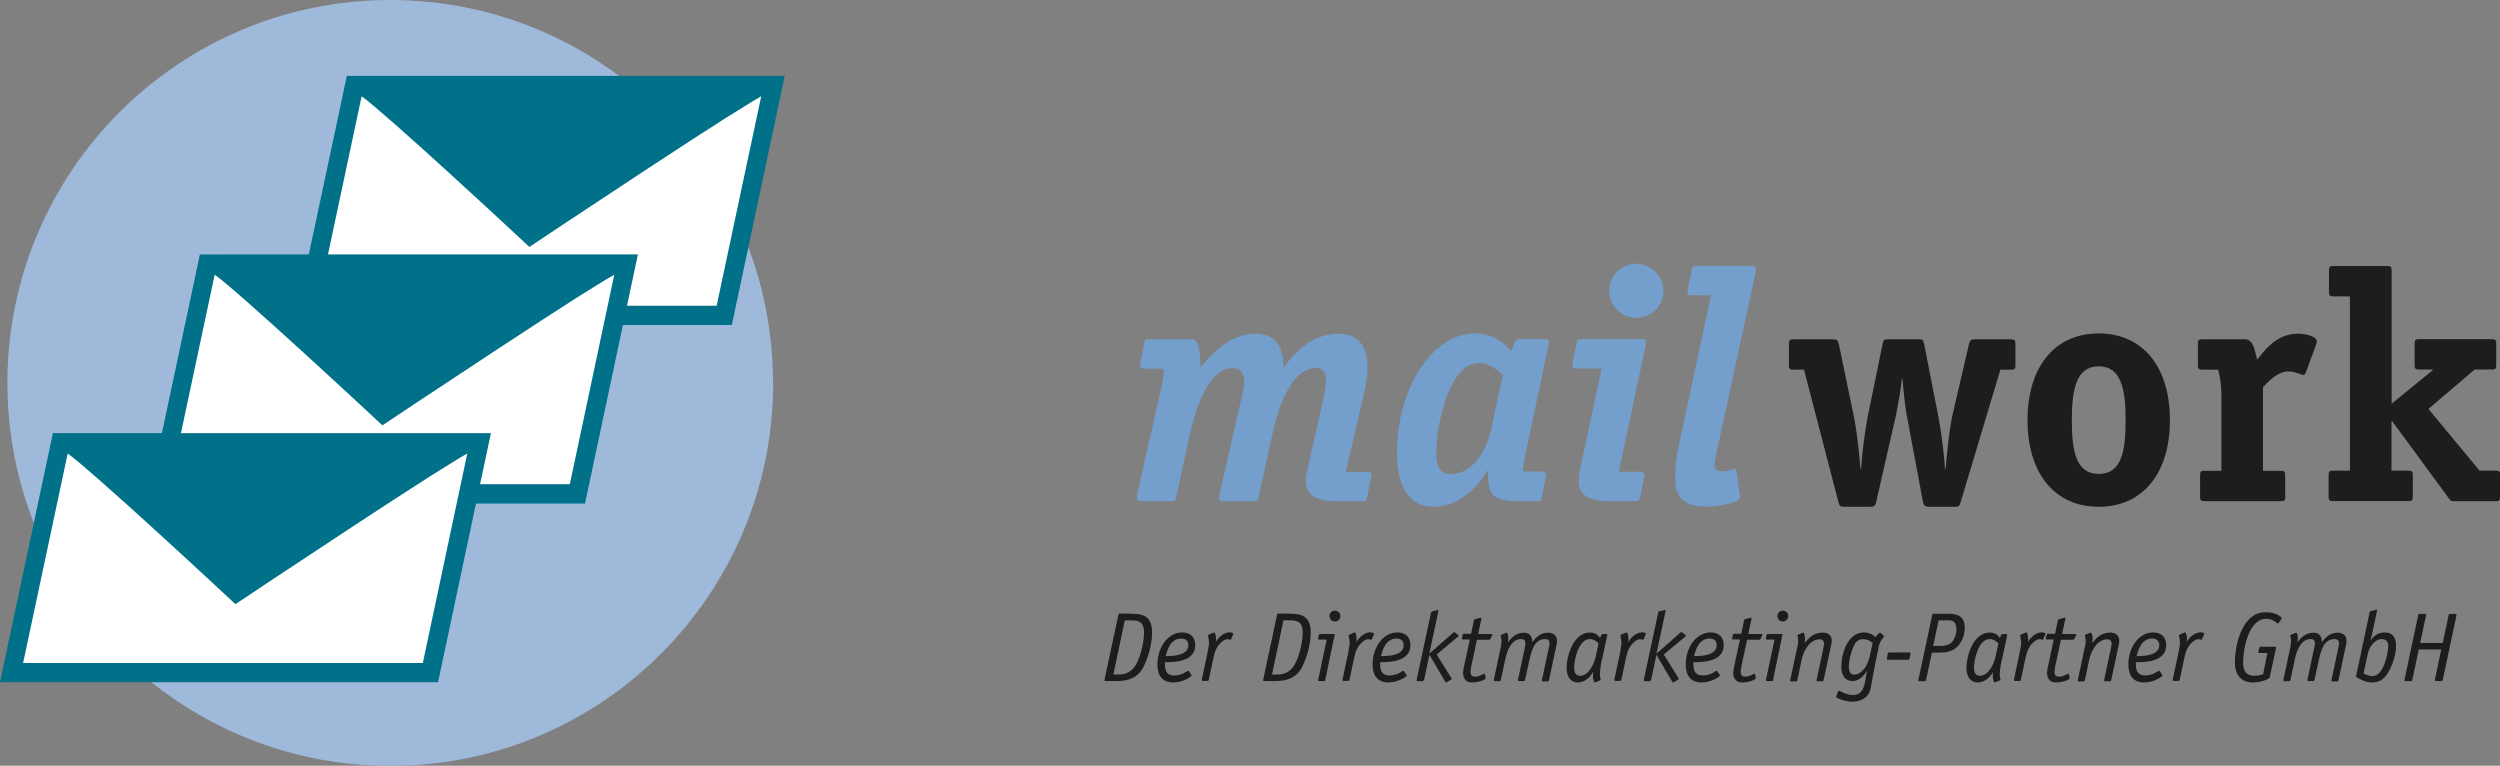 <svg xmlns="http://www.w3.org/2000/svg" id="Ebene_1" viewBox="0 0 192.39 58.93"><rect x="0" y="0" width="192.39" height="58.93" fill="#808080" stroke="none"/><defs><style>.cls-1{fill:#fff;}.cls-2{fill:#9fb9db;}.cls-3{fill:#749ecb;}.cls-4{fill:#007188;}.cls-5{fill:#1d1d1b;}</style></defs><g><path class="cls-3" d="M105.21,38.27c-.05,.28-.13,.3-.35,.3h-2.1c-1.04,0-2.27-.23-2.27-1.54,0-.38,.1-.76,.18-1.14l1.14-5.05c.1-.5,.23-1.01,.23-1.54,0-.58-.23-.98-.76-.98-1.92,0-2.93,3.13-3.33,4.95l-1.09,5c-.05,.28-.1,.3-.35,.3h-2.35c-.2,0-.33-.05-.33-.25,0-.08,0-.18,.02-.28l1.64-7.2c.13-.5,.25-1.01,.25-1.54,0-.58-.3-.98-.88-.98-1.84,0-2.85,3.13-3.26,4.95l-1.09,5c-.05,.28-.1,.3-.35,.3h-2.35c-.2,0-.33-.05-.33-.25,0-.08,0-.18,.03-.28l1.74-7.68c.13-.56,.3-1.19,.3-1.99h-1.49c-.23,0-.33-.08-.33-.25,0-.1,.02-.2,.05-.3l.28-1.41c.05-.28,.13-.3,.38-.3h3.36c.58,0,.58,1.84,.58,2.17,.68-.78,2.12-2.6,4.22-2.6,1.44,0,2.17,.88,2.17,2.58h.05c.56-.83,1.97-2.58,4.17-2.58,1.51,0,2.25,.91,2.25,2.65,0,.66-.13,1.34-.28,1.97l-1.39,6.01h1.64c.23,0,.33,.08,.33,.25,0,.1-.02,.2-.05,.3l-.28,1.41Z"></path><path class="cls-3" d="M118.66,38.27c-.05,.28-.13,.3-.38,.3h-1.59c-2.27,0-2.17-1.01-2.17-2.35h-.05c-.48,.81-1.89,2.78-4.17,2.78-1.84,0-2.8-1.52-2.8-4.17,0-5,2.78-9.17,5.99-9.17,1.64,0,2.4,.93,2.8,1.36l.28-.68c.08-.2,.18-.25,.35-.25h2c.2,0,.28,.1,.28,.2s-.03,.25-.05,.35l-1.67,7.9c-.18,.76-.28,1.52-.28,1.74h1.46c.18,0,.33,.08,.33,.25,0,.1-.02,.2-.05,.3l-.28,1.41Zm-3-9.42c-.38-.3-.96-.91-1.87-.91-2.15,0-3.26,4.39-3.26,7.02,0,.98,.38,1.52,1.06,1.52,1.87,0,2.83-1.92,3.18-3.51l.88-4.12Z"></path><path class="cls-3" d="M126.21,38.27c-.05,.28-.13,.3-.38,.3h-2.07c-1.04,0-2.27-.23-2.27-1.54,0-.38,.08-.76,.15-1.14l1.62-7.53h-1.94c-.23,0-.33-.08-.33-.25,0-.1,.03-.2,.05-.3l.28-1.41c.05-.28,.13-.3,.38-.3h4.67c.2,0,.3,.05,.3,.25,0,.13-.03,.23-.05,.33l-2.04,9.62h1.64c.2,0,.33,.13,.33,.25,0,.1-.03,.2-.05,.3l-.28,1.41Zm-.3-13.81c-1.14,0-2.07-.91-2.07-2.1,0-1.26,1.06-2.07,2.07-2.07s2.1,.83,2.1,2.07-.96,2.1-2.1,2.1Z"></path><path class="cls-3" d="M133.89,38.01c0,.08,.02,.18,.02,.25,0,.38-1.57,.73-2.55,.73-1.46,0-2.45-.48-2.45-2.12,0-.91,.1-1.79,.3-2.68l2.47-11.47h-1.49c-.23,0-.33-.05-.33-.2,0-.1,.03-.25,.05-.35l.28-1.41c.05-.28,.13-.3,.38-.3h4.24c.23,0,.33,.05,.33,.2,0,.1-.03,.28-.05,.38l-2.85,13.13c-.13,.61-.3,1.24-.3,1.59s.2,.51,.58,.51c.43,0,.81-.18,.93-.18,.08,0,.15,.02,.18,.18l.25,1.74Z"></path><path class="cls-5" d="M150.88,38.65c-.1,.33-.15,.35-.48,.35h-1.97c-.33,0-.4-.15-.45-.4l-1.24-6.62c-.15-.81-.28-2.12-.33-2.83h-.05c-.05,.71-.3,2.02-.46,2.83l-1.51,6.62c-.05,.25-.13,.4-.46,.4h-1.97c-.33,0-.38-.02-.48-.35l-2.65-10.2h-.81c-.3,0-.35-.08-.35-.35v-1.64c0-.28,.05-.35,.35-.35h3.03c.33,0,.38,.08,.46,.38l1.11,5.35c.28,1.24,.43,2.88,.56,4.27h.05c.03-.96,.3-3.01,.48-3.94l1.16-5.66c.08-.38,.1-.4,.48-.4h2.25c.38,0,.4,.03,.48,.4l1.11,5.66c.18,.91,.46,3.01,.48,3.94h.05c.13-1.36,.28-3.06,.56-4.27l1.24-5.35c.08-.3,.13-.38,.45-.38h2.78c.3,0,.35,.08,.35,.35v1.64c0,.28-.05,.35-.35,.35h-.81l-3.06,10.2Z"></path><path class="cls-5" d="M161.51,39c-3.41,0-5.48-2.6-5.48-6.67s2.07-6.67,5.48-6.67,5.48,2.6,5.48,6.67-2.07,6.67-5.48,6.67Zm2.07-6.67c0-2.35-.33-4.14-2.07-4.14s-2.07,1.79-2.07,4.14,.3,4.14,2.07,4.14,2.07-1.77,2.07-4.14Z"></path><path class="cls-5" d="M175.87,38.22c0,.28-.05,.35-.35,.35h-5.86c-.3,0-.35-.08-.35-.35v-1.64c0-.28,.05-.35,.35-.35h1.29v-5.63c0-1.26-.13-1.62-.25-2.15h-1.21c-.3,0-.35-.08-.35-.35v-1.64c0-.28,.05-.35,.35-.35h3.28c.66,0,.76,.93,.93,1.57,.48-.58,1.41-2,3.13-2,.73,0,1.46,.25,1.46,.58,0,.1-.03,.2-.05,.25l-.78,2.12c-.03,.08-.1,.23-.2,.23-.15,0-.61-.28-1.19-.28-.78,0-1.59,.86-1.92,1.21v6.44h1.36c.3,0,.35,.08,.35,.35v1.64Z"></path><path class="cls-5" d="M192.39,38.22c0,.28-.05,.35-.35,.35h-3.13c-.28,0-.3,0-.48-.25l-4.34-5.91h-.05v3.81h1.29c.3,0,.35,.08,.35,.35v1.64c0,.28-.05,.35-.35,.35h-5.78c-.3,0-.35-.08-.35-.35v-1.64c0-.28,.05-.35,.35-.35h1.29v-13.41h-1.26c-.3,0-.35-.08-.35-.35v-1.64c0-.28,.05-.35,.35-.35h4.12c.3,0,.35,.08,.35,.35v10.25l3.16-2.58v-.05h-1.04c-.3,0-.35-.08-.35-.35v-1.64c0-.28,.05-.35,.35-.35h5.58c.3,0,.35,.08,.35,.35v1.64c0,.28-.05,.35-.35,.35h-1.31l-3.56,3.03,3.94,4.75h1.24c.3,0,.35,.08,.35,.35v1.64Z"></path></g><g><path class="cls-5" d="M86.9,47.23c.87,0,1.76,.03,1.76,1.46,0,.74-.23,1.79-.67,2.65-.43,.82-1.14,1.07-2.04,1.07h-.9s-.06-.02-.06-.05l1.08-5.06c.01-.06,.04-.08,.09-.08h.76Zm-.77,4.68c.46,0,.86-.2,1.12-.52,.49-.57,.79-1.98,.79-2.7,0-.89-.48-.95-1-.95h-.48l-.88,4.17h.45Z"></path><path class="cls-5" d="M91.68,51.94s.02,.02,.02,.04c0,.09-.67,.54-1.4,.54-.86,0-1.23-.54-1.23-1.39,0-1.29,.79-2.46,1.91-2.46,.67,0,1,.41,1,.97,0,1.32-1.66,1.32-2.33,1.32,0,.07,0,.13,0,.19,0,.54,.21,.83,.7,.83,.67,0,.98-.36,1.08-.36,.03,0,.05,.02,.07,.05l.18,.27Zm-.23-2.28c0-.32-.18-.52-.55-.52-.86,0-1.1,.98-1.19,1.35,.42,0,1.74,0,1.74-.83Z"></path><path class="cls-5" d="M92.96,50.03c.04-.23,.08-.35,.08-.58,0-.3-.08-.47-.08-.53,0-.04,.05-.08,.08-.09l.3-.13s.07-.03,.1-.03c.07,0,.14,.24,.14,.54,0,.08,0,.14-.02,.2h.01c.18-.37,.63-.75,1.05-.75,.12,0,.29,.05,.29,.1,0,.02,0,.05-.02,.08l-.15,.35s-.03,.05-.05,.05c-.05,0-.07-.05-.24-.05-.28,0-.61,.36-.72,.52-.22,.33-.3,.64-.36,.96l-.35,1.65c-.01,.05-.03,.08-.09,.08h-.39s-.06-.02-.06-.05t.02-.12l.47-2.22Z"></path><path class="cls-5" d="M99.11,47.23c.87,0,1.76,.03,1.76,1.46,0,.74-.23,1.79-.67,2.65-.43,.82-1.14,1.07-2.04,1.07h-.9s-.06-.02-.06-.05l1.08-5.06c.01-.06,.04-.08,.09-.08h.76Zm-.77,4.68c.46,0,.86-.2,1.12-.52,.49-.57,.79-1.98,.79-2.7,0-.89-.48-.95-1-.95h-.48l-.88,4.17h.45Z"></path><path class="cls-5" d="M102.01,52.26c-.01,.07-.02,.15-.1,.15h-.4s-.08-.02-.08-.04c0-.03,0-.07,.02-.09l.65-3.06h-.6c-.05,0-.06-.02-.06-.05,0-.01,0-.03,0-.06l.05-.24c.01-.05,.04-.08,.09-.08h1.01c.11,0,.12,0,.12,.06,0,.05-.02,.11-.04,.19l-.67,3.23Zm.72-4.43c-.23,0-.42-.19-.42-.42s.19-.42,.42-.42,.42,.2,.42,.42-.2,.42-.42,.42Z"></path><path class="cls-5" d="M103.78,50.03c.04-.23,.08-.35,.08-.58,0-.3-.08-.47-.08-.53,0-.04,.04-.08,.08-.09l.3-.13s.07-.03,.1-.03c.07,0,.14,.24,.14,.54,0,.08,0,.14-.02,.2h.02c.18-.37,.63-.75,1.05-.75,.12,0,.29,.05,.29,.1,0,.02,0,.05-.02,.08l-.15,.35s-.03,.05-.05,.05c-.05,0-.07-.05-.24-.05-.28,0-.61,.36-.72,.52-.22,.33-.29,.64-.36,.96l-.35,1.65c-.02,.05-.03,.08-.09,.08h-.39s-.06-.02-.06-.05t.02-.12l.47-2.22Z"></path><path class="cls-5" d="M108.25,51.94s.01,.02,.01,.04c0,.09-.67,.54-1.4,.54-.85,0-1.23-.54-1.23-1.39,0-1.29,.79-2.46,1.91-2.46,.67,0,1,.41,1,.97,0,1.32-1.67,1.32-2.33,1.32,0,.07,0,.13,0,.19,0,.54,.21,.83,.7,.83,.67,0,.98-.36,1.08-.36,.03,0,.05,.02,.07,.05l.18,.27Zm-.23-2.28c0-.32-.18-.52-.55-.52-.86,0-1.1,.98-1.19,1.35,.42,0,1.74,0,1.74-.83Z"></path><path class="cls-5" d="M109.56,52.34c-.01,.05-.03,.08-.09,.08h-.39s-.06-.02-.06-.05c0-.02,0-.04,0-.05l1.1-5.15s.02-.11,.08-.12l.38-.09s.04-.02,.07-.02c.05,0,.06,.02,.05,.06l-.7,3.28v.02s1.85-1.63,1.85-1.63c.01,0,.04-.03,.06-.03,.01,0,.04,.02,.06,.03l.26,.21s.03,.03,.03,.04c0,.03-.01,.05-.03,.05l-1.67,1.4,1.14,1.82s.02,.03,.02,.05c0,.02-.03,.05-.05,.06l-.33,.2s-.05,.02-.06,.02c-.02,0-.05-.02-.05-.04l-1.23-2.09-.41,1.94Z"></path><path class="cls-5" d="M114.31,52.1s.02,.06,.02,.08c0,.15-.58,.34-1.07,.34-.4,0-.67-.26-.67-.76,0-.12,.05-.33,.07-.45l.45-2.1h-.55s-.06-.02-.06-.05t.02-.12l.04-.18c.02-.07,.03-.09,.1-.09h.55l.22-1.04c.01-.05,.02-.07,.08-.08l.4-.11s.04,0,.05,0c.04,0,.04,.02,.04,.05s0,.05-.01,.08l-.24,1.12h1.03s.06,.02,.06,.05-.01,.05-.03,.08l-.12,.25c-.02,.05-.04,.06-.1,.06h-.93l-.45,2.1c-.02,.11-.04,.29-.04,.38,0,.28,.11,.36,.36,.36,.36,0,.6-.22,.7-.22,.03,0,.05,.02,.05,.05l.04,.21Z"></path><path class="cls-5" d="M119.2,49.81c.02-.1,.05-.2,.05-.3,0-.21-.11-.33-.34-.33-.79,0-1.03,.79-1.21,1.61l-.34,1.54c-.01,.05-.03,.08-.09,.08h-.39s-.06-.02-.06-.05c0-.02,0-.04,0-.05l.53-2.5c.02-.1,.04-.2,.04-.3,0-.21-.11-.33-.34-.33-.79,0-1.09,1.01-1.2,1.51l-.35,1.65c-.01,.05-.03,.08-.09,.08h-.39s-.06-.02-.06-.05c0-.02,0-.04,0-.05l.54-2.54c.03-.16,.05-.33,.05-.43,0-.15-.03-.3-.06-.45,0-.03,.04-.05,.07-.06l.26-.11s.08-.04,.11-.04c.08,0,.14,.19,.14,.38,0,.15-.02,.24-.02,.34h.02c.25-.36,.61-.72,1.21-.72,.36,0,.64,.2,.64,.72h.01c.27-.36,.63-.72,1.2-.72,.39,0,.69,.2,.69,.61,0,.18-.04,.36-.08,.53l-.54,2.53c-.02,.05-.03,.08-.09,.08h-.39s-.06-.02-.06-.05c0-.02,0-.04,0-.05l.53-2.5Z"></path><path class="cls-5" d="M123.19,51.26c-.02,.12-.07,.42-.07,.6,0,.15,.03,.3,.06,.45,0,.03-.04,.05-.07,.06l-.27,.11s-.08,.04-.11,.04c-.06,0-.14-.23-.14-.46,0-.15,0-.28,.03-.33l-.02-.02c-.18,.3-.55,.81-1.18,.81-.56,0-.86-.45-.86-1.11,0-.98,.55-2.73,1.78-2.73,.49,0,.65,.24,.79,.41l.11-.23s.02-.07,.07-.07h.33s.06,.02,.06,.05,0,.05-.02,.08l-.51,2.35Zm-.17-1.75c-.07-.07-.32-.33-.68-.33-.83,0-1.2,1.54-1.2,2.19,0,.37,.11,.64,.46,.64,.64,0,1.07-.88,1.2-1.48l.22-1.03Z"></path><path class="cls-5" d="M124.7,50.03c.04-.23,.08-.35,.08-.58,0-.3-.08-.47-.08-.53,0-.04,.04-.08,.08-.09l.3-.13s.07-.03,.1-.03c.07,0,.14,.24,.14,.54,0,.08,0,.14-.02,.2h.02c.18-.37,.63-.75,1.05-.75,.12,0,.29,.05,.29,.1,0,.02,0,.05-.02,.08l-.15,.35s-.03,.05-.05,.05c-.05,0-.07-.05-.24-.05-.28,0-.61,.36-.72,.52-.22,.33-.29,.64-.36,.96l-.35,1.65c-.02,.05-.03,.08-.09,.08h-.39s-.06-.02-.06-.05t.02-.12l.47-2.22Z"></path><path class="cls-5" d="M127.04,52.34c-.02,.05-.03,.08-.09,.08h-.39s-.06-.02-.06-.05c0-.02,0-.04,0-.05l1.1-5.15s.02-.11,.08-.12l.38-.09s.04-.02,.07-.02c.05,0,.06,.02,.05,.06l-.7,3.28v.02s1.85-1.63,1.85-1.63c.01,0,.04-.03,.06-.03,.01,0,.04,.02,.06,.03l.26,.21s.03,.03,.03,.04c0,.03-.01,.05-.03,.05l-1.67,1.4,1.13,1.82s.02,.03,.02,.05c0,.02-.03,.05-.05,.06l-.33,.2s-.04,.02-.06,.02c-.02,0-.04-.02-.05-.04l-1.23-2.09-.41,1.94Z"></path><path class="cls-5" d="M132.34,51.94s.02,.02,.02,.04c0,.09-.67,.54-1.4,.54-.86,0-1.23-.54-1.23-1.39,0-1.29,.79-2.46,1.92-2.46,.67,0,1,.41,1,.97,0,1.32-1.66,1.32-2.33,1.32,0,.07,0,.13,0,.19,0,.54,.21,.83,.7,.83,.67,0,.98-.36,1.08-.36,.03,0,.05,.02,.07,.05l.18,.27Zm-.23-2.28c0-.32-.18-.52-.55-.52-.86,0-1.1,.98-1.19,1.35,.42,0,1.74,0,1.74-.83Z"></path><path class="cls-5" d="M135.1,52.1s.02,.06,.02,.08c0,.15-.58,.34-1.07,.34-.4,0-.67-.26-.67-.76,0-.12,.05-.33,.07-.45l.45-2.1h-.55s-.06-.02-.06-.05t.02-.12l.04-.18c.02-.07,.03-.09,.1-.09h.55l.22-1.04c.01-.05,.02-.07,.08-.08l.4-.11s.04,0,.05,0c.04,0,.04,.02,.04,.05s0,.05-.01,.08l-.24,1.12h1.03s.06,.02,.06,.05-.01,.05-.03,.08l-.12,.25c-.02,.05-.04,.06-.1,.06h-.93l-.45,2.1c-.02,.11-.04,.29-.04,.38,0,.28,.11,.36,.36,.36,.36,0,.6-.22,.7-.22,.03,0,.05,.02,.05,.05l.04,.21Z"></path><path class="cls-5" d="M136.48,52.26c-.02,.07-.02,.15-.1,.15h-.4s-.08-.02-.08-.04c0-.03,0-.07,.01-.09l.65-3.06h-.6c-.05,0-.06-.02-.06-.05,0-.01,0-.03,0-.06l.05-.24c.01-.05,.04-.08,.09-.08h1.01c.11,0,.12,0,.12,.06,0,.05-.02,.11-.04,.19l-.67,3.23Zm.72-4.43c-.23,0-.42-.19-.42-.42s.19-.42,.42-.42,.42,.2,.42,.42-.2,.42-.42,.42Z"></path><path class="cls-5" d="M138.33,49.77c.03-.16,.05-.33,.05-.43,0-.15-.03-.3-.06-.45,0-.03,.04-.05,.07-.06l.27-.11s.08-.04,.11-.04c.06,0,.14,.23,.14,.46,0,.15-.02,.27-.02,.34h.01c.28-.39,.7-.8,1.37-.8,.39,0,.69,.2,.69,.61,0,.18-.04,.36-.08,.53l-.54,2.53c-.02,.05-.03,.08-.09,.08h-.39s-.06-.02-.06-.05c0-.02,0-.04,0-.05l.53-2.5c.02-.1,.04-.2,.04-.3,0-.21-.11-.33-.34-.33-.82,0-1.26,1.01-1.37,1.51l-.35,1.65c-.01,.05-.03,.08-.09,.08h-.39s-.06-.02-.06-.05c0-.02,0-.04,0-.05l.54-2.54Z"></path><path class="cls-5" d="M144.32,51.01c-.11,.64-.27,1.43-.36,1.95-.14,.75-.79,1.04-1.42,1.04-.56,0-1.25-.3-1.25-.36,0-.02,.02-.07,.03-.1l.13-.33s.04-.05,.06-.05c.13,0,.54,.33,1.1,.33,.95,0,.9-1.17,1.07-1.85v-.02c-.2,.29-.54,.79-1.12,.79s-.86-.45-.86-1.11c0-.95,.46-2.63,1.76-2.63,.41,0,.73,.23,.89,.36,.07-.13,.22-.33,.33-.33,.04,0,.05,0,.07,.02l.21,.2s.03,.03,.03,.05c0,.05-.08,.11-.14,.19-.24,.34-.26,.56-.3,.76l-.23,1.09Zm-.22-1.54c-.07-.06-.32-.28-.72-.28-.3,0-.39,.08-.49,.18-.32,.29-.61,1.36-.61,1.91,0,.37,.11,.64,.39,.64,.66,0,1.08-.8,1.21-1.37l.23-1.07Z"></path><path class="cls-5" d="M146.95,50.21s.08,.01,.08,.06-.01,.08-.02,.12l-.06,.29c-.02,.07-.04,.09-.11,.09h-1.56s-.08-.02-.08-.06,.01-.08,.02-.12l.06-.29c.01-.07,.04-.09,.11-.09h1.56Z"></path><path class="cls-5" d="M148.21,52.34c0,.06-.04,.08-.08,.08h-.45s-.06-.02-.06-.05l1.08-5.06c.01-.06,.04-.08,.09-.08h.98c.6,0,1.43,0,1.43,1.08,0,.73-.32,1.24-.69,1.56-.35,.3-.84,.35-1.23,.35h-.61l-.45,2.13Zm1.09-2.63c.39,0,.7-.08,.87-.25,.32-.35,.39-.78,.39-.99,0-.63-.29-.73-.59-.73h-.78l-.42,1.97h.53Z"></path><path class="cls-5" d="M153.96,51.26c-.02,.12-.07,.42-.07,.6,0,.15,.03,.3,.06,.45,0,.03-.04,.05-.07,.06l-.27,.11s-.08,.04-.11,.04c-.06,0-.14-.23-.14-.46,0-.15,0-.28,.03-.33v-.02c-.2,.3-.57,.81-1.2,.81-.56,0-.86-.45-.86-1.11,0-.98,.55-2.73,1.78-2.73,.49,0,.65,.24,.79,.41l.11-.23s.02-.07,.07-.07h.33s.06,.02,.06,.05,0,.05-.01,.08l-.51,2.35Zm-.17-1.75c-.07-.07-.32-.33-.68-.33-.83,0-1.2,1.54-1.2,2.19,0,.37,.11,.64,.46,.64,.64,0,1.07-.88,1.2-1.48l.22-1.03Z"></path><path class="cls-5" d="M155.46,50.03c.04-.23,.08-.35,.08-.58,0-.3-.08-.47-.08-.53,0-.04,.05-.08,.08-.09l.3-.13s.07-.03,.1-.03c.07,0,.14,.24,.14,.54,0,.08,0,.14-.02,.2h.01c.18-.37,.63-.75,1.05-.75,.12,0,.29,.05,.29,.1,0,.02,0,.05-.02,.08l-.15,.35s-.03,.05-.05,.05c-.05,0-.07-.05-.24-.05-.28,0-.61,.36-.72,.52-.22,.33-.3,.64-.36,.96l-.35,1.65c-.01,.05-.03,.08-.09,.08h-.39s-.06-.02-.06-.05t.02-.12l.47-2.22Z"></path><path class="cls-5" d="M159.26,52.1s.01,.06,.01,.08c0,.15-.57,.34-1.07,.34-.4,0-.67-.26-.67-.76,0-.12,.04-.33,.07-.45l.45-2.1h-.55s-.06-.02-.06-.05t.02-.12l.04-.18c.02-.07,.03-.09,.1-.09h.55l.22-1.04c.02-.05,.02-.07,.08-.08l.4-.11s.04,0,.05,0c.04,0,.05,.02,.05,.05s0,.05-.02,.08l-.24,1.12h1.03s.06,.02,.06,.05-.02,.05-.03,.08l-.12,.25c-.02,.05-.04,.06-.1,.06h-.93l-.45,2.1c-.02,.11-.04,.29-.04,.38,0,.28,.11,.36,.36,.36,.36,0,.6-.22,.7-.22,.03,0,.04,.02,.05,.05l.04,.21Z"></path><path class="cls-5" d="M160.46,49.77c.03-.16,.05-.33,.05-.43,0-.15-.03-.3-.06-.45,0-.03,.04-.05,.07-.06l.27-.11s.08-.04,.11-.04c.06,0,.14,.23,.14,.46,0,.15-.02,.27-.02,.34h.01c.28-.39,.7-.8,1.37-.8,.39,0,.69,.2,.69,.61,0,.18-.04,.36-.08,.53l-.54,2.53c-.02,.05-.03,.08-.09,.08h-.39s-.06-.02-.06-.05c0-.02,0-.04,0-.05l.53-2.5c.02-.1,.04-.2,.04-.3,0-.21-.11-.33-.34-.33-.82,0-1.26,1.01-1.37,1.51l-.35,1.65c-.01,.05-.03,.08-.09,.08h-.39s-.06-.02-.06-.05c0-.02,0-.04,0-.05l.54-2.54Z"></path><path class="cls-5" d="M166.4,51.94s.02,.02,.02,.04c0,.09-.67,.54-1.4,.54-.86,0-1.23-.54-1.23-1.39,0-1.29,.79-2.46,1.91-2.46,.67,0,1,.41,1,.97,0,1.32-1.66,1.32-2.33,1.32,0,.07,0,.13,0,.19,0,.54,.21,.83,.7,.83,.67,0,.98-.36,1.08-.36,.03,0,.05,.02,.07,.05l.18,.27Zm-.23-2.28c0-.32-.18-.52-.55-.52-.86,0-1.1,.98-1.19,1.35,.42,0,1.74,0,1.74-.83Z"></path><path class="cls-5" d="M167.68,50.03c.04-.23,.08-.35,.08-.58,0-.3-.08-.47-.08-.53,0-.04,.05-.08,.08-.09l.3-.13s.07-.03,.1-.03c.07,0,.14,.24,.14,.54,0,.08,0,.14-.02,.2h.01c.18-.37,.63-.75,1.05-.75,.12,0,.29,.05,.29,.1,0,.02,0,.05-.02,.08l-.15,.35s-.03,.05-.05,.05c-.05,0-.07-.05-.24-.05-.28,0-.61,.36-.72,.52-.22,.33-.3,.64-.36,.96l-.35,1.65c-.01,.05-.03,.08-.09,.08h-.39s-.06-.02-.06-.05t.02-.12l.47-2.22Z"></path><path class="cls-5" d="M174.69,52.04s-.01,.12-.08,.16c-.31,.2-.8,.32-1.25,.32-.82,0-1.37-.52-1.37-1.54,0-1.6,.67-3.86,2.32-3.86,.68,0,1,.18,1.2,.34,.05,.05,.08,.08,.08,.11s-.02,.07-.05,.11l-.15,.22c-.04,.05-.07,.08-.11,.08s-.08-.04-.11-.07c-.17-.14-.42-.29-.77-.29-1.33,0-1.78,2.25-1.78,3.41,0,.64,.29,.97,.81,.97,.33,0,.58-.06,.73-.11l.33-1.64h-.64s-.06-.02-.06-.05t.02-.12l.06-.23c.01-.06,.04-.08,.09-.08h1.14s.06,.02,.06,.05t-.02,.12l-.45,2.08Z"></path><path class="cls-5" d="M179.95,49.81c.02-.1,.05-.2,.05-.3,0-.21-.11-.33-.34-.33-.79,0-1.03,.79-1.21,1.61l-.34,1.54c-.01,.05-.03,.08-.09,.08h-.39s-.06-.02-.06-.05c0-.02,0-.04,0-.05l.53-2.5c.02-.1,.05-.2,.05-.3,0-.21-.11-.33-.34-.33-.79,0-1.09,1.01-1.2,1.51l-.35,1.65c-.01,.05-.03,.08-.09,.08h-.39s-.06-.02-.06-.05c0-.02,0-.04,0-.05l.54-2.54c.03-.16,.05-.33,.05-.43,0-.15-.03-.3-.06-.45,0-.03,.04-.05,.07-.06l.26-.11s.08-.04,.11-.04c.08,0,.14,.19,.14,.38,0,.15-.02,.24-.02,.34h.02c.25-.36,.61-.72,1.21-.72,.36,0,.64,.2,.64,.72h.01c.26-.36,.63-.72,1.2-.72,.39,0,.69,.2,.69,.61,0,.18-.04,.36-.08,.53l-.54,2.53c-.01,.05-.03,.08-.09,.08h-.39s-.06-.02-.06-.05c0-.02,0-.04,0-.05l.53-2.5Z"></path><path class="cls-5" d="M183.83,51.66c-.26,.51-.63,.86-1.29,.86-.48,0-.91-.24-1.18-.41-.04-.02-.05-.05-.05-.07,0-.01,.02-.06,.02-.08l1.02-4.81s.02-.11,.08-.12l.38-.09s.04-.02,.07-.02c.05,0,.06,.02,.05,.06l-.4,1.9c-.02,.1-.07,.23-.11,.36l.02,.02c.14-.19,.48-.59,1.07-.59s.88,.36,.88,1.02c0,.61-.2,1.29-.54,1.96Zm-1.94,.17c.19,.08,.4,.2,.69,.2,.87,0,1.21-1.81,1.21-2.32,0-.36-.21-.53-.51-.53-.54,0-.96,.64-1.06,1.11l-.33,1.54Z"></path><path class="cls-5" d="M187.98,52.32c-.01,.07-.05,.09-.11,.09h-.41c-.05,0-.08-.02-.08-.06,0-.02,0-.04,0-.05l.49-2.32h-1.73l-.5,2.35c-.02,.07-.05,.09-.11,.09h-.41c-.05,0-.08-.02-.08-.07,0-.01,0-.03,0-.04l1.06-4.98c.02-.07,.05-.09,.11-.09h.41c.05,0,.08,.02,.08,.06,0,.02,0,.04,0,.05l-.45,2.13h1.73l.46-2.15c.01-.07,.05-.09,.11-.09h.41c.05,0,.08,.02,.08,.07,0,.02,0,.03,0,.05l-1.06,4.98Z"></path></g><g><path class="cls-2" d="M59.5,29.47c0,16.27-13.19,29.47-29.46,29.47S.57,45.74,.57,29.47,13.76,0,30.03,0s29.46,13.19,29.46,29.47Z"></path><g><polygon class="cls-1" points="55.7 24.25 23.68 24.25 27.46 6.45 59.48 6.45 55.7 24.25"></polygon><path class="cls-4" d="M22.61,25.01L26.66,5.99l.03-.15H60.39l-4.07,19.17H22.61Zm32.54-1.48c.37-1.77,2.98-14.04,3.43-16.12h0s-.03,.02-.04,.02h0c-.15,.08-.37,.21-.63,.37h0c-.53,.32-1.25,.77-2.11,1.31h0c-1.71,1.09-3.94,2.54-6.16,4h0c-4.43,2.91-8.78,5.81-8.79,5.82h0l-.11,.07-.08-.07s-3.02-2.82-6.16-5.68h0c-2.88-2.63-5.91-5.32-6.67-5.84h0c-.44,2.07-3.05,14.35-3.43,16.12h30.74Z"></path></g><g><polygon class="cls-1" points="44.39 37.99 12.37 37.99 16.16 20.19 48.18 20.19 44.39 37.99"></polygon><path class="cls-4" d="M11.31,38.75l4.04-19.02,.03-.15H49.09l-4.07,19.17H11.31Zm32.54-1.48c.37-1.77,2.98-14.04,3.42-16.12h0s-.03,.02-.04,.02h0c-.15,.08-.37,.21-.63,.36h0c-.53,.32-1.25,.77-2.11,1.31h0c-1.71,1.09-3.94,2.54-6.16,4h0c-4.43,2.91-8.78,5.81-8.79,5.82h0l-.11,.07-.08-.07s-3.02-2.82-6.16-5.68h0c-2.88-2.63-5.9-5.32-6.67-5.84h0c-.44,2.07-3.05,14.35-3.43,16.12h30.74Z"></path></g><g><polygon class="cls-1" points="33.09 51.73 1.07 51.73 4.85 33.94 36.87 33.94 33.09 51.73"></polygon><path class="cls-4" d="M0,52.5l4.04-19.02,.03-.15H37.78l-4.07,19.17H0Zm32.54-1.48c.37-1.77,2.98-14.04,3.42-16.12h0s-.03,.02-.04,.02h0c-.15,.08-.37,.21-.63,.37h0c-.53,.32-1.25,.77-2.11,1.31h0c-1.71,1.09-3.94,2.54-6.16,4h0c-4.43,2.91-8.78,5.81-8.79,5.82h0l-.11,.07-.08-.07s-3.02-2.82-6.16-5.68h0c-2.88-2.63-5.91-5.32-6.67-5.84h0c-.44,2.07-3.05,14.35-3.43,16.12h30.74Z"></path></g></g></svg>